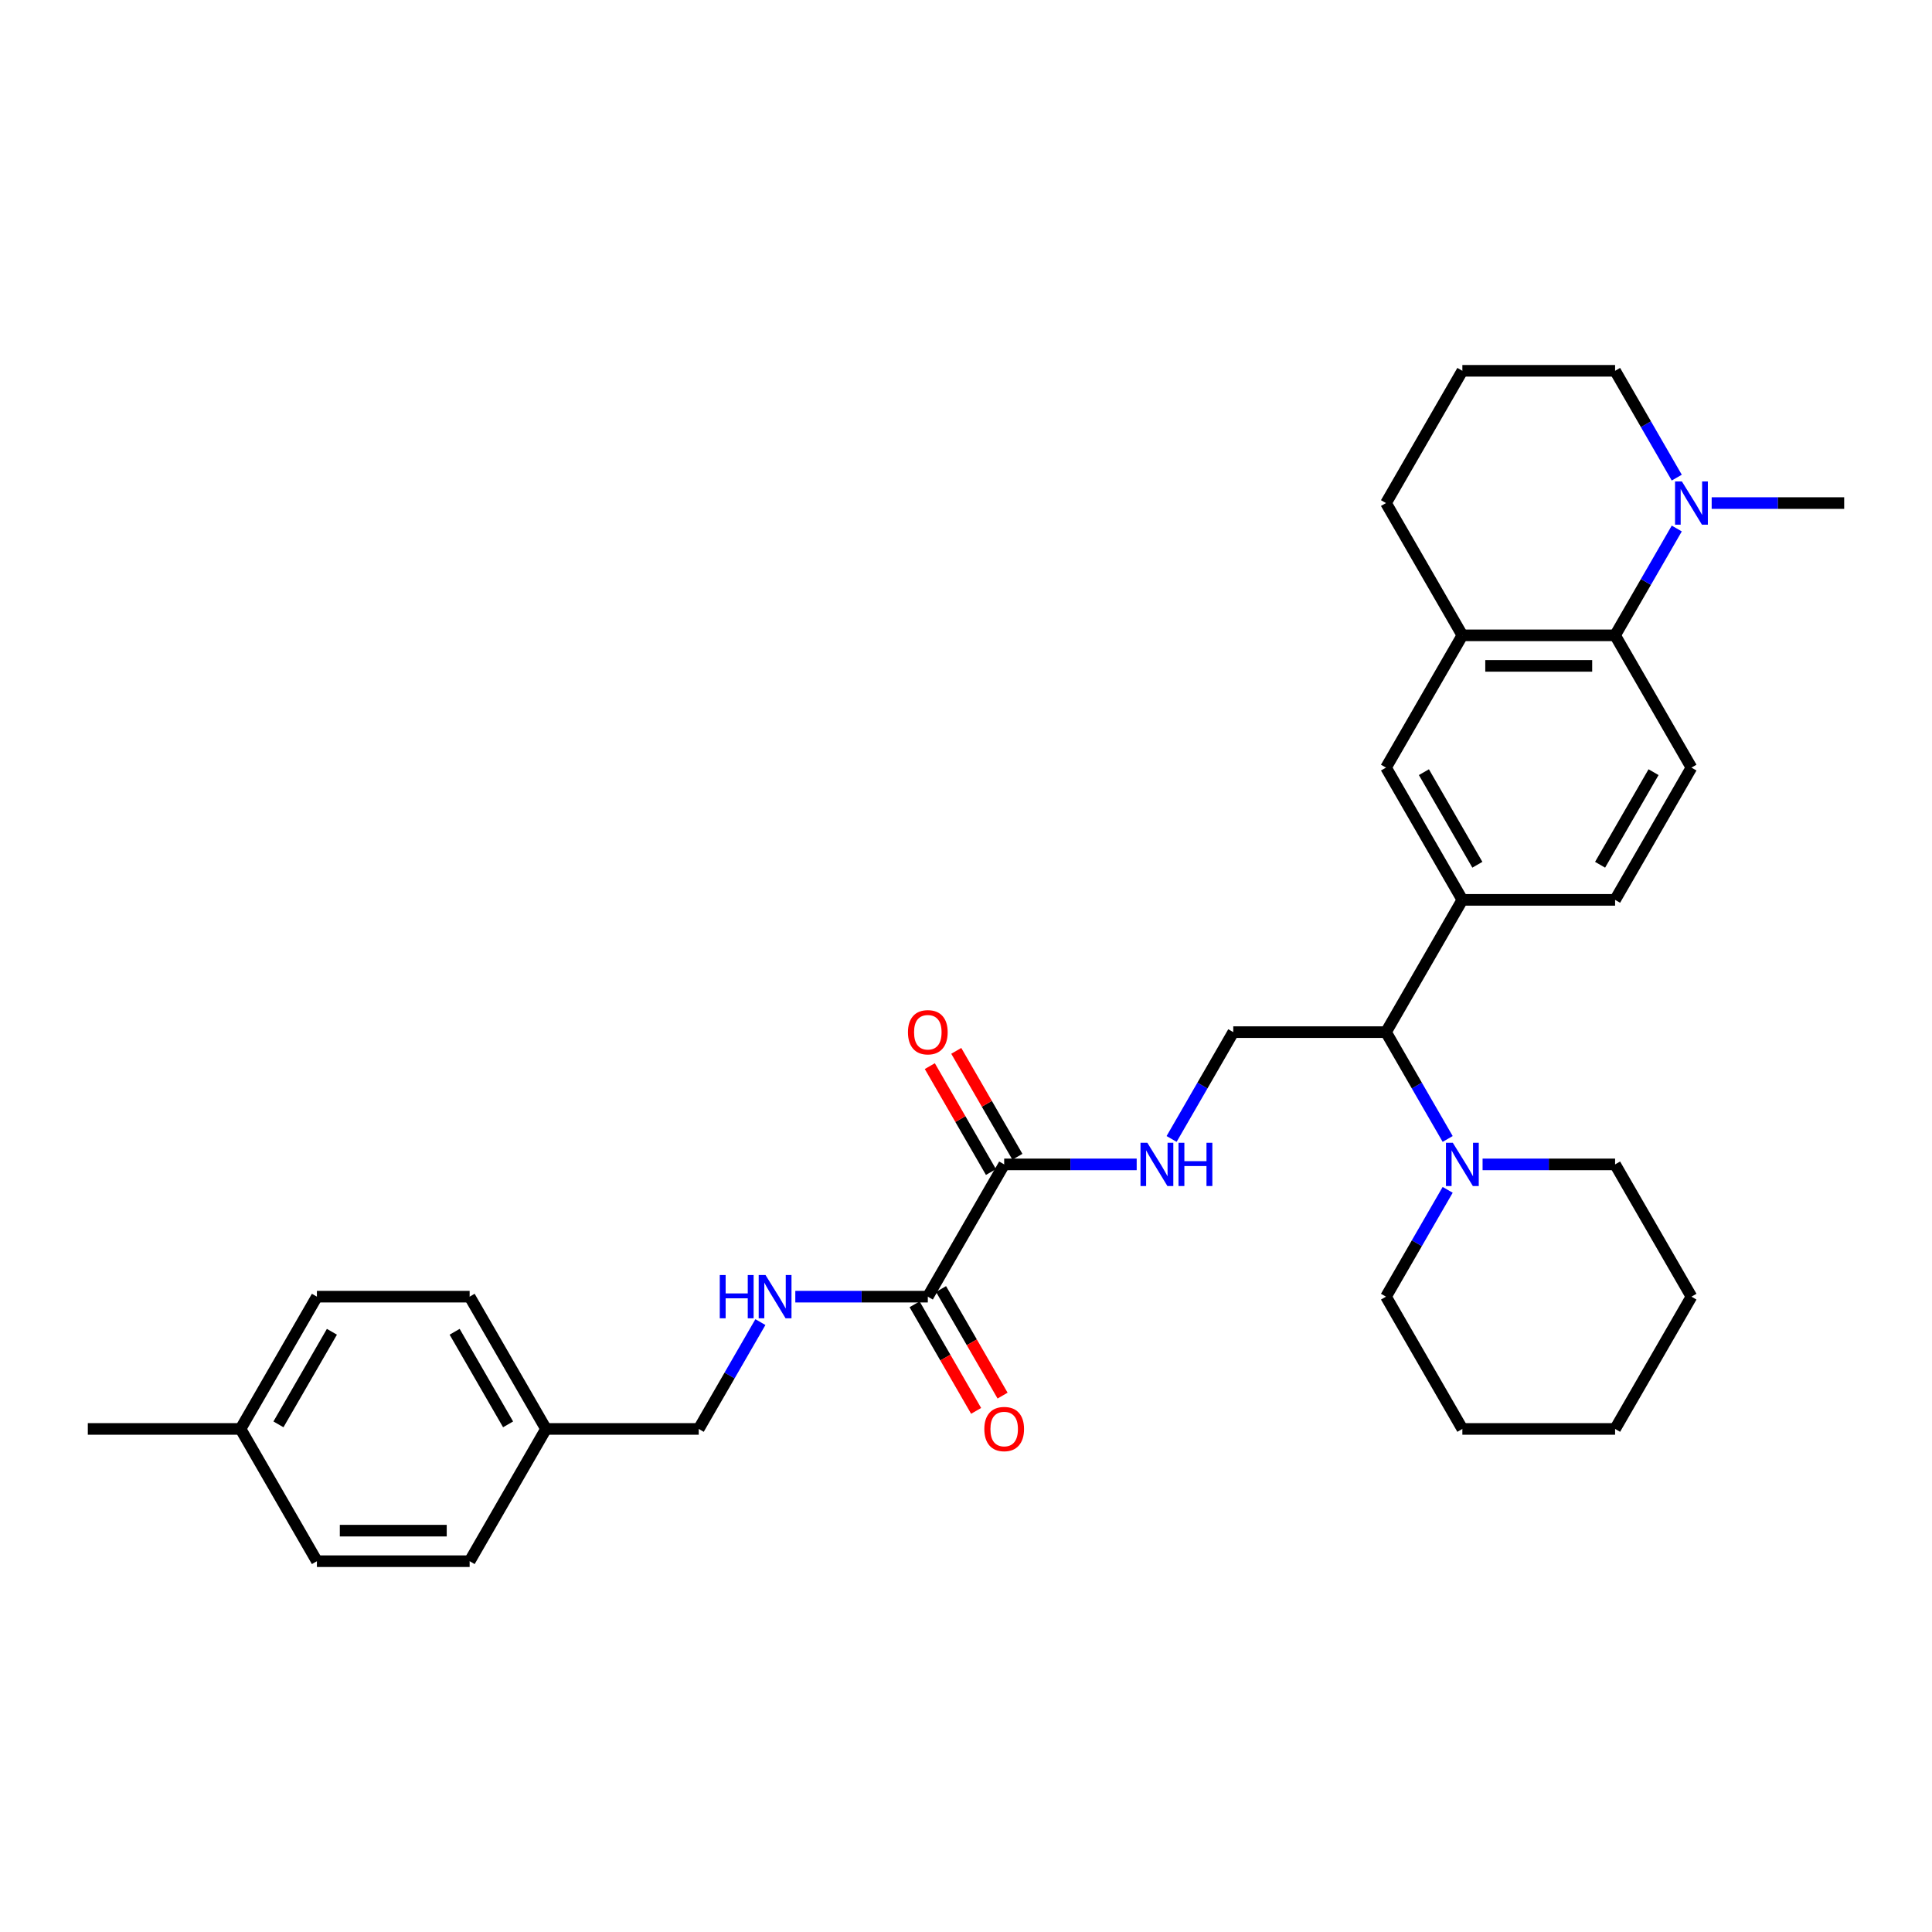 <?xml version='1.0' encoding='iso-8859-1'?>
<svg version='1.1' baseProfile='full'
              xmlns='http://www.w3.org/2000/svg'
                      xmlns:rdkit='http://www.rdkit.org/xml'
                      xmlns:xlink='http://www.w3.org/1999/xlink'
                  xml:space='preserve'
width='1000px' height='1000px' viewBox='0 0 1000 1000'>
<!-- END OF HEADER -->
<rect style='opacity:1.0;fill:#FFFFFF;stroke:none' width='1000' height='1000' x='0' y='0'> </rect>
<path class='bond-2' d='M 835.968,328.849 L 851.929,301.203' style='fill:none;fill-rule:evenodd;stroke:#000000;stroke-width:6px;stroke-linecap:butt;stroke-linejoin:miter;stroke-opacity:1' />
<path class='bond-2' d='M 851.929,301.203 L 867.89,273.558' style='fill:none;fill-rule:evenodd;stroke:#0000FF;stroke-width:6px;stroke-linecap:butt;stroke-linejoin:miter;stroke-opacity:1' />
<path class='bond-5' d='M 835.968,328.849 L 756.917,328.849' style='fill:none;fill-rule:evenodd;stroke:#000000;stroke-width:6px;stroke-linecap:butt;stroke-linejoin:miter;stroke-opacity:1' />
<path class='bond-5' d='M 824.111,344.659 L 768.775,344.659' style='fill:none;fill-rule:evenodd;stroke:#000000;stroke-width:6px;stroke-linecap:butt;stroke-linejoin:miter;stroke-opacity:1' />
<path class='bond-11' d='M 835.968,328.849 L 875.494,397.309' style='fill:none;fill-rule:evenodd;stroke:#000000;stroke-width:6px;stroke-linecap:butt;stroke-linejoin:miter;stroke-opacity:1' />
<path class='bond-0' d='M 519.763,602.691 L 554.055,602.691' style='fill:none;fill-rule:evenodd;stroke:#000000;stroke-width:6px;stroke-linecap:butt;stroke-linejoin:miter;stroke-opacity:1' />
<path class='bond-0' d='M 554.055,602.691 L 588.348,602.691' style='fill:none;fill-rule:evenodd;stroke:#0000FF;stroke-width:6px;stroke-linecap:butt;stroke-linejoin:miter;stroke-opacity:1' />
<path class='bond-1' d='M 519.763,602.691 L 480.237,671.151' style='fill:none;fill-rule:evenodd;stroke:#000000;stroke-width:6px;stroke-linecap:butt;stroke-linejoin:miter;stroke-opacity:1' />
<path class='bond-13' d='M 526.609,598.738 L 510.785,571.33' style='fill:none;fill-rule:evenodd;stroke:#000000;stroke-width:6px;stroke-linecap:butt;stroke-linejoin:miter;stroke-opacity:1' />
<path class='bond-13' d='M 510.785,571.33 L 494.961,543.922' style='fill:none;fill-rule:evenodd;stroke:#FF0000;stroke-width:6px;stroke-linecap:butt;stroke-linejoin:miter;stroke-opacity:1' />
<path class='bond-13' d='M 512.917,606.643 L 497.093,579.235' style='fill:none;fill-rule:evenodd;stroke:#000000;stroke-width:6px;stroke-linecap:butt;stroke-linejoin:miter;stroke-opacity:1' />
<path class='bond-13' d='M 497.093,579.235 L 481.269,551.827' style='fill:none;fill-rule:evenodd;stroke:#FF0000;stroke-width:6px;stroke-linecap:butt;stroke-linejoin:miter;stroke-opacity:1' />
<path class='bond-10' d='M 480.237,671.151 L 445.945,671.151' style='fill:none;fill-rule:evenodd;stroke:#000000;stroke-width:6px;stroke-linecap:butt;stroke-linejoin:miter;stroke-opacity:1' />
<path class='bond-10' d='M 445.945,671.151 L 411.652,671.151' style='fill:none;fill-rule:evenodd;stroke:#0000FF;stroke-width:6px;stroke-linecap:butt;stroke-linejoin:miter;stroke-opacity:1' />
<path class='bond-14' d='M 473.391,675.104 L 489.316,702.686' style='fill:none;fill-rule:evenodd;stroke:#000000;stroke-width:6px;stroke-linecap:butt;stroke-linejoin:miter;stroke-opacity:1' />
<path class='bond-14' d='M 489.316,702.686 L 505.24,730.268' style='fill:none;fill-rule:evenodd;stroke:#FF0000;stroke-width:6px;stroke-linecap:butt;stroke-linejoin:miter;stroke-opacity:1' />
<path class='bond-14' d='M 487.083,667.199 L 503.008,694.781' style='fill:none;fill-rule:evenodd;stroke:#000000;stroke-width:6px;stroke-linecap:butt;stroke-linejoin:miter;stroke-opacity:1' />
<path class='bond-14' d='M 503.008,694.781 L 518.932,722.363' style='fill:none;fill-rule:evenodd;stroke:#FF0000;stroke-width:6px;stroke-linecap:butt;stroke-linejoin:miter;stroke-opacity:1' />
<path class='bond-18' d='M 867.89,247.218 L 851.929,219.573' style='fill:none;fill-rule:evenodd;stroke:#0000FF;stroke-width:6px;stroke-linecap:butt;stroke-linejoin:miter;stroke-opacity:1' />
<path class='bond-18' d='M 851.929,219.573 L 835.968,191.928' style='fill:none;fill-rule:evenodd;stroke:#000000;stroke-width:6px;stroke-linecap:butt;stroke-linejoin:miter;stroke-opacity:1' />
<path class='bond-23' d='M 885.96,260.388 L 920.253,260.388' style='fill:none;fill-rule:evenodd;stroke:#0000FF;stroke-width:6px;stroke-linecap:butt;stroke-linejoin:miter;stroke-opacity:1' />
<path class='bond-23' d='M 920.253,260.388 L 954.545,260.388' style='fill:none;fill-rule:evenodd;stroke:#000000;stroke-width:6px;stroke-linecap:butt;stroke-linejoin:miter;stroke-opacity:1' />
<path class='bond-3' d='M 749.313,589.521 L 733.352,561.876' style='fill:none;fill-rule:evenodd;stroke:#0000FF;stroke-width:6px;stroke-linecap:butt;stroke-linejoin:miter;stroke-opacity:1' />
<path class='bond-3' d='M 733.352,561.876 L 717.391,534.23' style='fill:none;fill-rule:evenodd;stroke:#000000;stroke-width:6px;stroke-linecap:butt;stroke-linejoin:miter;stroke-opacity:1' />
<path class='bond-24' d='M 749.313,615.861 L 733.352,643.506' style='fill:none;fill-rule:evenodd;stroke:#0000FF;stroke-width:6px;stroke-linecap:butt;stroke-linejoin:miter;stroke-opacity:1' />
<path class='bond-24' d='M 733.352,643.506 L 717.391,671.151' style='fill:none;fill-rule:evenodd;stroke:#000000;stroke-width:6px;stroke-linecap:butt;stroke-linejoin:miter;stroke-opacity:1' />
<path class='bond-25' d='M 767.383,602.691 L 801.676,602.691' style='fill:none;fill-rule:evenodd;stroke:#0000FF;stroke-width:6px;stroke-linecap:butt;stroke-linejoin:miter;stroke-opacity:1' />
<path class='bond-25' d='M 801.676,602.691 L 835.968,602.691' style='fill:none;fill-rule:evenodd;stroke:#000000;stroke-width:6px;stroke-linecap:butt;stroke-linejoin:miter;stroke-opacity:1' />
<path class='bond-4' d='M 756.917,465.77 L 835.968,465.77' style='fill:none;fill-rule:evenodd;stroke:#000000;stroke-width:6px;stroke-linecap:butt;stroke-linejoin:miter;stroke-opacity:1' />
<path class='bond-6' d='M 756.917,465.77 L 717.391,534.23' style='fill:none;fill-rule:evenodd;stroke:#000000;stroke-width:6px;stroke-linecap:butt;stroke-linejoin:miter;stroke-opacity:1' />
<path class='bond-32' d='M 756.917,465.77 L 717.391,397.309' style='fill:none;fill-rule:evenodd;stroke:#000000;stroke-width:6px;stroke-linecap:butt;stroke-linejoin:miter;stroke-opacity:1' />
<path class='bond-32' d='M 764.68,447.596 L 737.012,399.673' style='fill:none;fill-rule:evenodd;stroke:#000000;stroke-width:6px;stroke-linecap:butt;stroke-linejoin:miter;stroke-opacity:1' />
<path class='bond-8' d='M 756.917,328.849 L 717.391,397.309' style='fill:none;fill-rule:evenodd;stroke:#000000;stroke-width:6px;stroke-linecap:butt;stroke-linejoin:miter;stroke-opacity:1' />
<path class='bond-26' d='M 756.917,328.849 L 717.391,260.388' style='fill:none;fill-rule:evenodd;stroke:#000000;stroke-width:6px;stroke-linecap:butt;stroke-linejoin:miter;stroke-opacity:1' />
<path class='bond-9' d='M 717.391,534.23 L 638.34,534.23' style='fill:none;fill-rule:evenodd;stroke:#000000;stroke-width:6px;stroke-linecap:butt;stroke-linejoin:miter;stroke-opacity:1' />
<path class='bond-7' d='M 606.418,589.521 L 622.379,561.876' style='fill:none;fill-rule:evenodd;stroke:#0000FF;stroke-width:6px;stroke-linecap:butt;stroke-linejoin:miter;stroke-opacity:1' />
<path class='bond-7' d='M 622.379,561.876 L 638.34,534.23' style='fill:none;fill-rule:evenodd;stroke:#000000;stroke-width:6px;stroke-linecap:butt;stroke-linejoin:miter;stroke-opacity:1' />
<path class='bond-15' d='M 393.582,684.321 L 377.621,711.966' style='fill:none;fill-rule:evenodd;stroke:#0000FF;stroke-width:6px;stroke-linecap:butt;stroke-linejoin:miter;stroke-opacity:1' />
<path class='bond-15' d='M 377.621,711.966 L 361.66,739.612' style='fill:none;fill-rule:evenodd;stroke:#000000;stroke-width:6px;stroke-linecap:butt;stroke-linejoin:miter;stroke-opacity:1' />
<path class='bond-12' d='M 875.494,397.309 L 835.968,465.77' style='fill:none;fill-rule:evenodd;stroke:#000000;stroke-width:6px;stroke-linecap:butt;stroke-linejoin:miter;stroke-opacity:1' />
<path class='bond-12' d='M 855.873,399.673 L 828.205,447.596' style='fill:none;fill-rule:evenodd;stroke:#000000;stroke-width:6px;stroke-linecap:butt;stroke-linejoin:miter;stroke-opacity:1' />
<path class='bond-16' d='M 361.66,739.612 L 282.609,739.612' style='fill:none;fill-rule:evenodd;stroke:#000000;stroke-width:6px;stroke-linecap:butt;stroke-linejoin:miter;stroke-opacity:1' />
<path class='bond-19' d='M 282.609,739.612 L 243.083,808.072' style='fill:none;fill-rule:evenodd;stroke:#000000;stroke-width:6px;stroke-linecap:butt;stroke-linejoin:miter;stroke-opacity:1' />
<path class='bond-20' d='M 282.609,739.612 L 243.083,671.151' style='fill:none;fill-rule:evenodd;stroke:#000000;stroke-width:6px;stroke-linecap:butt;stroke-linejoin:miter;stroke-opacity:1' />
<path class='bond-20' d='M 262.988,737.248 L 235.32,689.325' style='fill:none;fill-rule:evenodd;stroke:#000000;stroke-width:6px;stroke-linecap:butt;stroke-linejoin:miter;stroke-opacity:1' />
<path class='bond-17' d='M 124.506,739.612 L 164.032,671.151' style='fill:none;fill-rule:evenodd;stroke:#000000;stroke-width:6px;stroke-linecap:butt;stroke-linejoin:miter;stroke-opacity:1' />
<path class='bond-17' d='M 144.127,737.248 L 171.795,689.325' style='fill:none;fill-rule:evenodd;stroke:#000000;stroke-width:6px;stroke-linecap:butt;stroke-linejoin:miter;stroke-opacity:1' />
<path class='bond-28' d='M 124.506,739.612 L 45.455,739.612' style='fill:none;fill-rule:evenodd;stroke:#000000;stroke-width:6px;stroke-linecap:butt;stroke-linejoin:miter;stroke-opacity:1' />
<path class='bond-35' d='M 124.506,739.612 L 164.032,808.072' style='fill:none;fill-rule:evenodd;stroke:#000000;stroke-width:6px;stroke-linecap:butt;stroke-linejoin:miter;stroke-opacity:1' />
<path class='bond-33' d='M 835.968,191.928 L 756.917,191.928' style='fill:none;fill-rule:evenodd;stroke:#000000;stroke-width:6px;stroke-linecap:butt;stroke-linejoin:miter;stroke-opacity:1' />
<path class='bond-21' d='M 243.083,808.072 L 164.032,808.072' style='fill:none;fill-rule:evenodd;stroke:#000000;stroke-width:6px;stroke-linecap:butt;stroke-linejoin:miter;stroke-opacity:1' />
<path class='bond-21' d='M 231.225,792.262 L 175.889,792.262' style='fill:none;fill-rule:evenodd;stroke:#000000;stroke-width:6px;stroke-linecap:butt;stroke-linejoin:miter;stroke-opacity:1' />
<path class='bond-22' d='M 243.083,671.151 L 164.032,671.151' style='fill:none;fill-rule:evenodd;stroke:#000000;stroke-width:6px;stroke-linecap:butt;stroke-linejoin:miter;stroke-opacity:1' />
<path class='bond-29' d='M 717.391,671.151 L 756.917,739.612' style='fill:none;fill-rule:evenodd;stroke:#000000;stroke-width:6px;stroke-linecap:butt;stroke-linejoin:miter;stroke-opacity:1' />
<path class='bond-30' d='M 835.968,602.691 L 875.494,671.151' style='fill:none;fill-rule:evenodd;stroke:#000000;stroke-width:6px;stroke-linecap:butt;stroke-linejoin:miter;stroke-opacity:1' />
<path class='bond-27' d='M 717.391,260.388 L 756.917,191.928' style='fill:none;fill-rule:evenodd;stroke:#000000;stroke-width:6px;stroke-linecap:butt;stroke-linejoin:miter;stroke-opacity:1' />
<path class='bond-34' d='M 756.917,739.612 L 835.968,739.612' style='fill:none;fill-rule:evenodd;stroke:#000000;stroke-width:6px;stroke-linecap:butt;stroke-linejoin:miter;stroke-opacity:1' />
<path class='bond-31' d='M 875.494,671.151 L 835.968,739.612' style='fill:none;fill-rule:evenodd;stroke:#000000;stroke-width:6px;stroke-linecap:butt;stroke-linejoin:miter;stroke-opacity:1' />
<path  class='atom-3' d='M 870.545 249.195
L 877.881 261.052
Q 878.609 262.222, 879.779 264.341
Q 880.949 266.459, 881.012 266.586
L 881.012 249.195
L 883.984 249.195
L 883.984 271.582
L 880.917 271.582
L 873.043 258.617
Q 872.126 257.1, 871.146 255.361
Q 870.198 253.621, 869.913 253.084
L 869.913 271.582
L 867.004 271.582
L 867.004 249.195
L 870.545 249.195
' fill='#0000FF'/>
<path  class='atom-4' d='M 751.968 591.497
L 759.304 603.355
Q 760.032 604.525, 761.202 606.643
Q 762.372 608.762, 762.435 608.888
L 762.435 591.497
L 765.407 591.497
L 765.407 613.884
L 762.34 613.884
L 754.466 600.92
Q 753.549 599.402, 752.569 597.663
Q 751.621 595.924, 751.336 595.386
L 751.336 613.884
L 748.427 613.884
L 748.427 591.497
L 751.968 591.497
' fill='#0000FF'/>
<path  class='atom-8' d='M 593.866 591.497
L 601.202 603.355
Q 601.929 604.525, 603.099 606.643
Q 604.269 608.762, 604.332 608.888
L 604.332 591.497
L 607.304 591.497
L 607.304 613.884
L 604.237 613.884
L 596.364 600.92
Q 595.447 599.402, 594.466 597.663
Q 593.518 595.924, 593.233 595.386
L 593.233 613.884
L 590.324 613.884
L 590.324 591.497
L 593.866 591.497
' fill='#0000FF'/>
<path  class='atom-8' d='M 609.992 591.497
L 613.028 591.497
L 613.028 601.015
L 624.474 601.015
L 624.474 591.497
L 627.51 591.497
L 627.51 613.884
L 624.474 613.884
L 624.474 603.545
L 613.028 603.545
L 613.028 613.884
L 609.992 613.884
L 609.992 591.497
' fill='#0000FF'/>
<path  class='atom-11' d='M 372.553 659.958
L 375.589 659.958
L 375.589 669.475
L 387.036 669.475
L 387.036 659.958
L 390.071 659.958
L 390.071 682.345
L 387.036 682.345
L 387.036 672.005
L 375.589 672.005
L 375.589 682.345
L 372.553 682.345
L 372.553 659.958
' fill='#0000FF'/>
<path  class='atom-11' d='M 396.237 659.958
L 403.573 671.815
Q 404.3 672.985, 405.47 675.104
Q 406.64 677.222, 406.704 677.349
L 406.704 659.958
L 409.676 659.958
L 409.676 682.345
L 406.609 682.345
L 398.735 669.381
Q 397.818 667.863, 396.838 666.124
Q 395.889 664.384, 395.605 663.847
L 395.605 682.345
L 392.696 682.345
L 392.696 659.958
L 396.237 659.958
' fill='#0000FF'/>
<path  class='atom-14' d='M 469.96 534.293
Q 469.96 528.918, 472.617 525.914
Q 475.273 522.91, 480.237 522.91
Q 485.202 522.91, 487.858 525.914
Q 490.514 528.918, 490.514 534.293
Q 490.514 539.732, 487.826 542.831
Q 485.138 545.898, 480.237 545.898
Q 475.304 545.898, 472.617 542.831
Q 469.96 539.764, 469.96 534.293
M 480.237 543.369
Q 483.652 543.369, 485.486 541.092
Q 487.352 538.784, 487.352 534.293
Q 487.352 529.898, 485.486 527.685
Q 483.652 525.44, 480.237 525.44
Q 476.822 525.44, 474.957 527.653
Q 473.123 529.867, 473.123 534.293
Q 473.123 538.815, 474.957 541.092
Q 476.822 543.369, 480.237 543.369
' fill='#FF0000'/>
<path  class='atom-15' d='M 509.486 739.675
Q 509.486 734.3, 512.142 731.296
Q 514.798 728.292, 519.763 728.292
Q 524.727 728.292, 527.383 731.296
Q 530.04 734.3, 530.04 739.675
Q 530.04 745.114, 527.352 748.213
Q 524.664 751.28, 519.763 751.28
Q 514.83 751.28, 512.142 748.213
Q 509.486 745.145, 509.486 739.675
M 519.763 748.75
Q 523.178 748.75, 525.012 746.473
Q 526.877 744.165, 526.877 739.675
Q 526.877 735.28, 525.012 733.066
Q 523.178 730.821, 519.763 730.821
Q 516.348 730.821, 514.482 733.035
Q 512.648 735.248, 512.648 739.675
Q 512.648 744.197, 514.482 746.473
Q 516.348 748.75, 519.763 748.75
' fill='#FF0000'/>
</svg>
